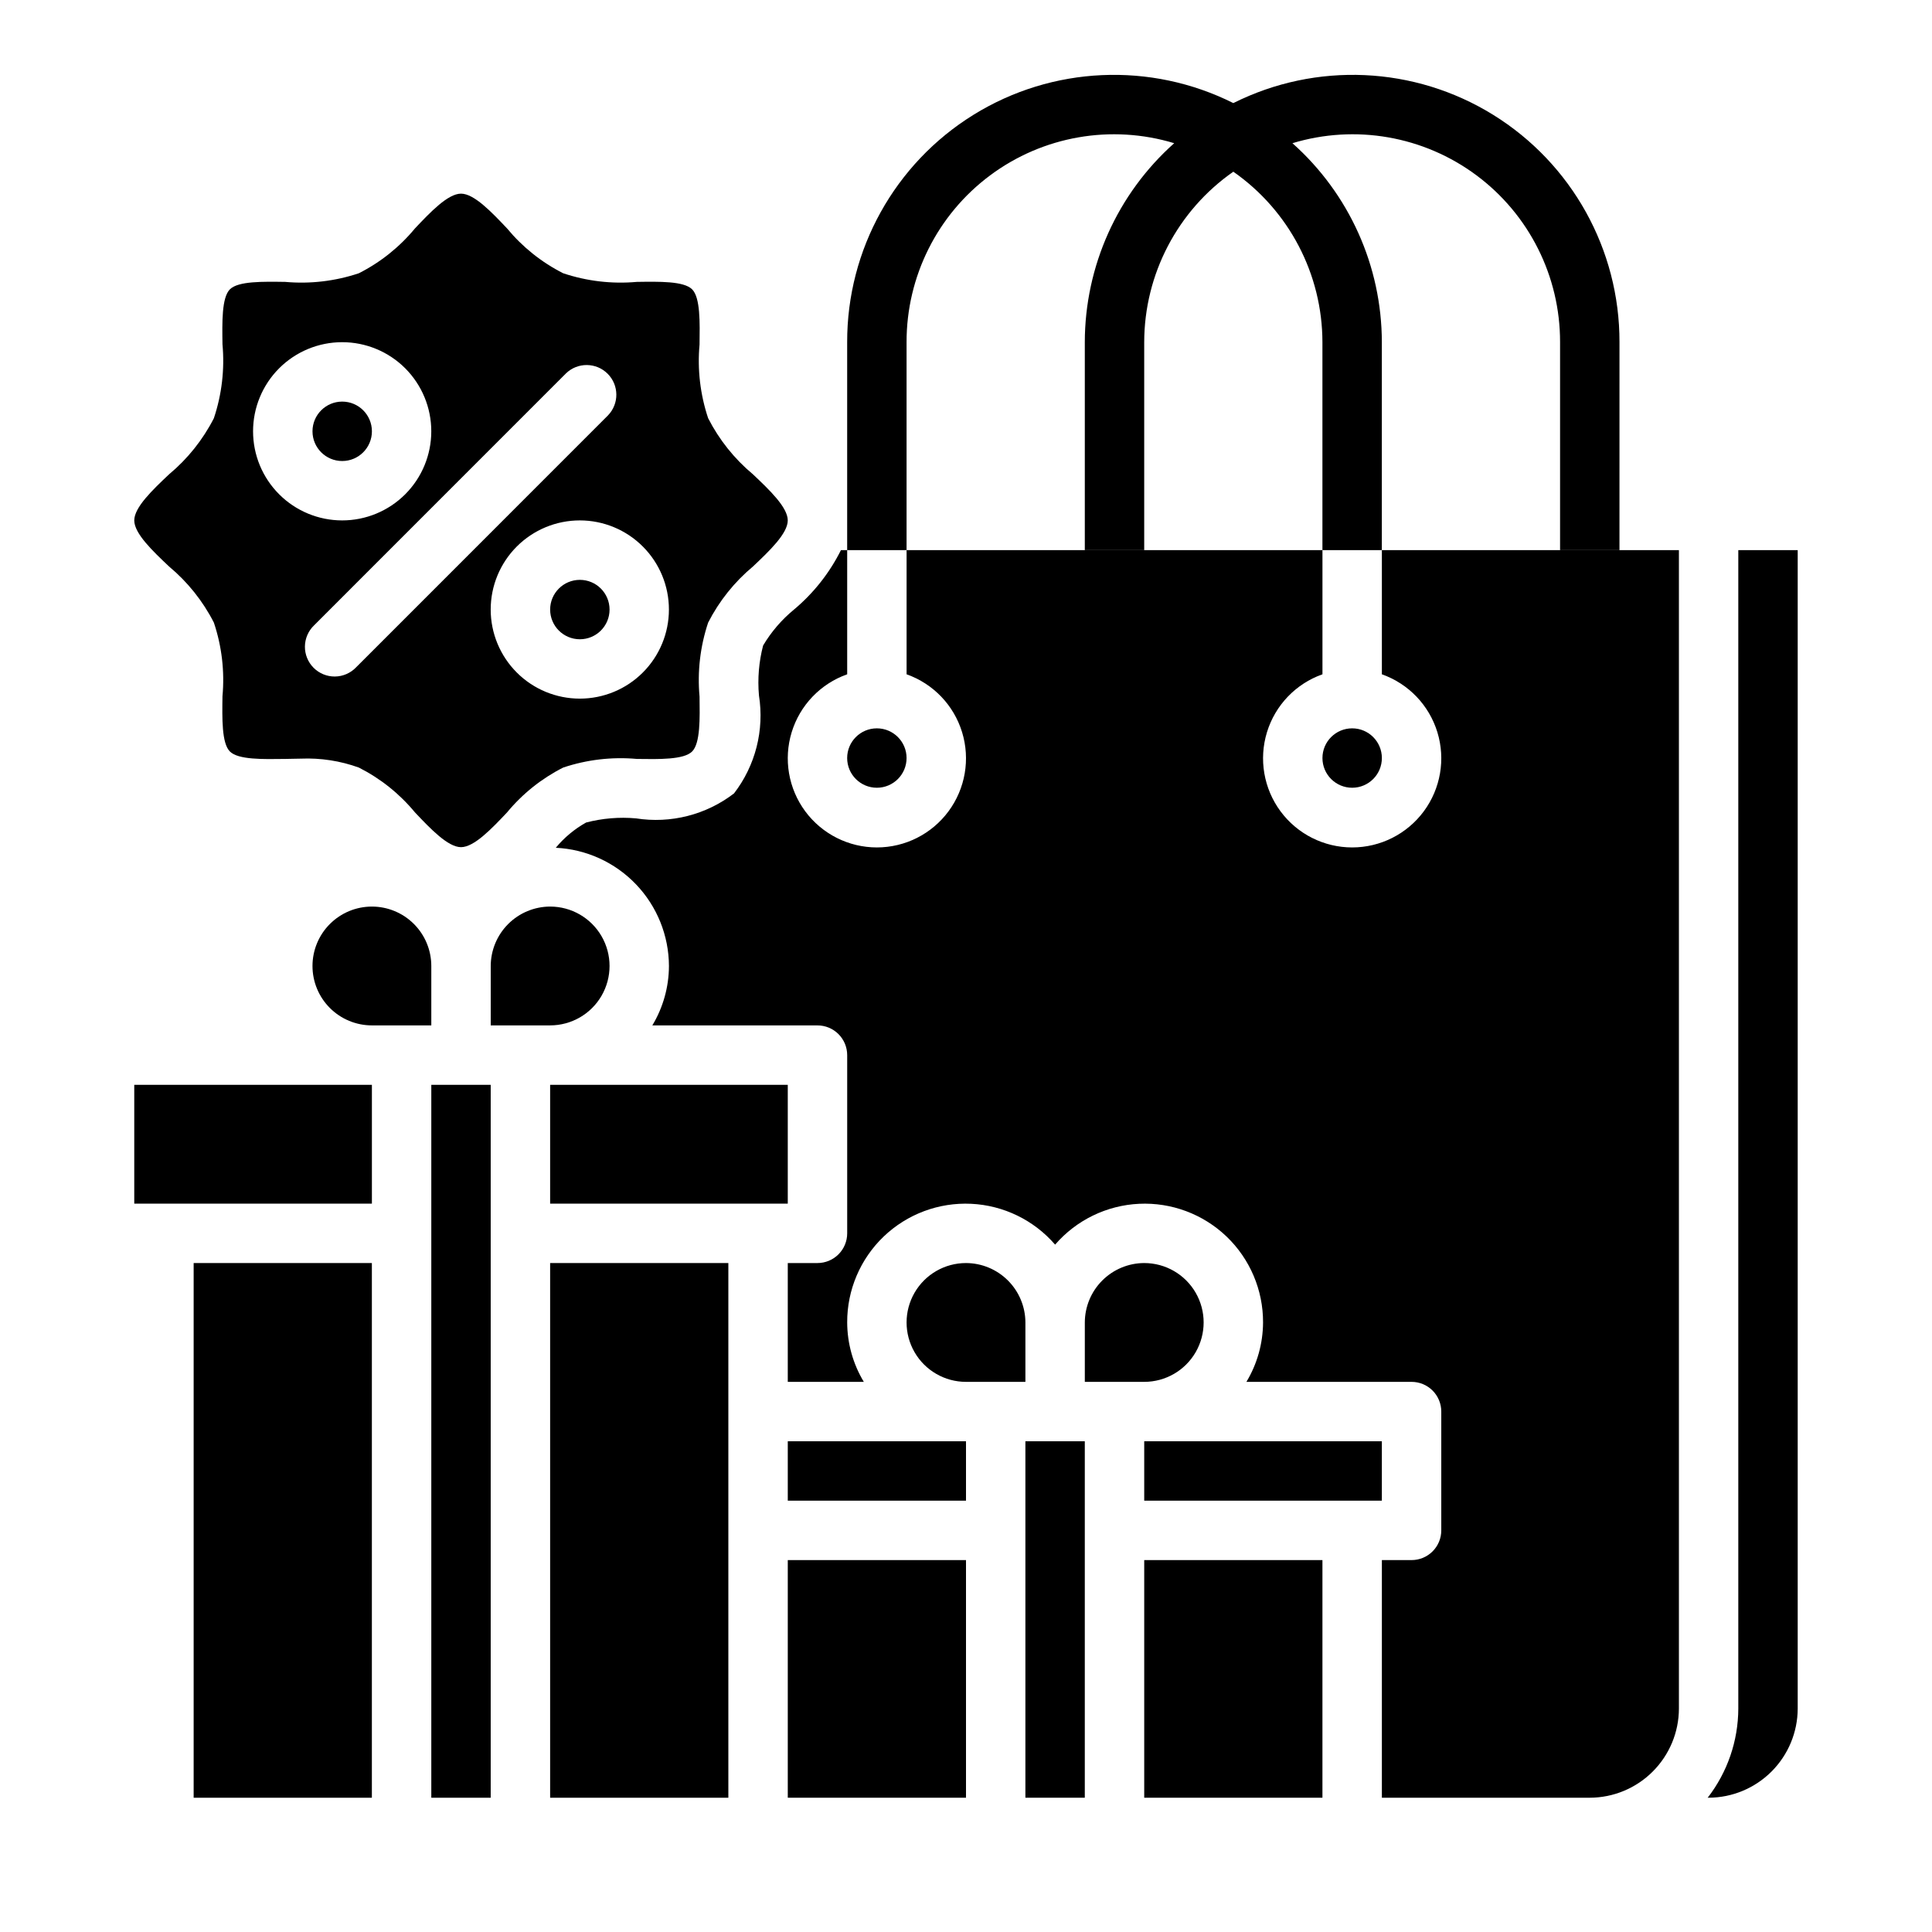 <?xml version="1.0" encoding="UTF-8"?>
<!-- Uploaded to: ICON Repo, www.svgrepo.com, Generator: ICON Repo Mixer Tools -->
<svg fill="#000000" width="800px" height="800px" version="1.1" viewBox="144 144 512 512" xmlns="http://www.w3.org/2000/svg">
 <g>
  <path d="m352.77 525.95h47.23v15.742h-47.23z"/>
  <path d="m352.77 557.44h47.23v62.977h-47.23z"/>
  <path d="m415.74 525.95h15.742v94.465h-15.742z"/>
  <path d="m289.79 431.49h62.977v31.488h-62.977z"/>
  <path d="m289.79 478.72h47.23v141.7h-47.23z"/>
  <path d="m400 478.72c-5.625 0-10.824 3-13.637 7.871s-2.812 10.875 0 15.746c2.812 4.871 8.012 7.871 13.637 7.871h15.742v-15.746c-0.012-4.168-1.676-8.168-4.625-11.117-2.949-2.949-6.945-4.613-11.117-4.625z"/>
  <path d="m620.41 289.79h-15.742v307.01c-0.023 8.551-2.875 16.852-8.109 23.613h0.238c6.258-0.016 12.25-2.512 16.676-6.938 4.426-4.426 6.922-10.418 6.938-16.676z"/>
  <path d="m305.54 305.54c0 4.348-3.523 7.871-7.871 7.871-4.348 0-7.875-3.523-7.875-7.871s3.527-7.871 7.875-7.871c4.348 0 7.871 3.523 7.871 7.871"/>
  <path d="m242.56 258.3c0 4.348-3.523 7.875-7.871 7.875s-7.875-3.527-7.875-7.875c0-4.348 3.527-7.871 7.875-7.871s7.871 3.523 7.871 7.871"/>
  <path d="m188.79 269.71c-4.332 4.094-9.211 8.738-9.211 12.203 0 3.465 4.879 8.109 9.211 12.203 4.926 4.106 8.969 9.164 11.887 14.875 2.106 6.281 2.883 12.93 2.281 19.523-0.078 5.824-0.234 12.438 1.969 14.641 2.203 2.203 8.738 2.047 14.641 1.969 1.34 0 2.754-0.078 4.172-0.078 5.223-0.215 10.438 0.586 15.352 2.363 5.727 2.894 10.789 6.941 14.879 11.887 4.094 4.328 8.738 9.211 12.203 9.211 3.465 0 8.109-4.879 12.203-9.211h-0.004c4.09-4.945 9.156-8.992 14.879-11.887 6.281-2.102 12.926-2.879 19.523-2.285 5.824 0.078 12.438 0.234 14.641-1.969s2.047-8.816 1.969-14.562c-0.605-6.621 0.172-13.293 2.281-19.602 2.918-5.711 6.961-10.77 11.887-14.875 4.332-4.094 9.211-8.738 9.211-12.203 0-3.465-4.879-8.109-9.211-12.203-4.926-4.106-8.969-9.164-11.887-14.875-2.102-6.281-2.879-12.93-2.281-19.523 0.078-5.824 0.234-12.438-1.969-14.641s-8.738-2.047-14.641-1.969c-6.598 0.594-13.242-0.184-19.523-2.285-5.723-2.894-10.789-6.941-14.879-11.887-4.094-4.328-8.738-9.211-12.199-9.211-3.465 0-8.109 4.879-12.203 9.211-4.09 4.945-9.152 8.992-14.879 11.887-6.281 2.102-12.926 2.879-19.523 2.285-5.824-0.078-12.438-0.234-14.641 1.969-2.203 2.203-2.047 8.816-1.969 14.562 0.605 6.621-0.172 13.293-2.281 19.602-2.918 5.711-6.961 10.77-11.887 14.875zm132.48 35.82c0 6.262-2.488 12.27-6.918 16.699-4.426 4.43-10.434 6.914-16.695 6.914-6.266 0-12.273-2.484-16.699-6.914-4.43-4.43-6.918-10.438-6.918-16.699 0-6.266 2.488-12.27 6.918-16.699 4.426-4.43 10.434-6.918 16.699-6.918 6.262 0 12.27 2.488 16.695 6.918 4.43 4.43 6.918 10.434 6.918 16.699zm-27.277-62.582c3.09-2.984 8-2.941 11.035 0.094 3.039 3.039 3.082 7.945 0.098 11.035l-66.785 66.801c-1.469 1.52-3.484 2.387-5.594 2.406-2.113 0.016-4.144-0.812-5.637-2.309-1.492-1.492-2.324-3.523-2.305-5.633 0.02-2.113 0.883-4.129 2.402-5.594zm-59.312-8.266c6.262 0 12.27 2.488 16.699 6.914 4.426 4.43 6.914 10.438 6.914 16.699 0 6.266-2.488 12.273-6.914 16.699-4.43 4.43-10.438 6.918-16.699 6.918-6.266 0-12.273-2.488-16.699-6.918-4.43-4.426-6.918-10.434-6.918-16.699 0-6.262 2.488-12.27 6.918-16.699 4.426-4.426 10.434-6.914 16.699-6.914z"/>
  <path d="m258.3 415.74v-15.742c0-4.176-1.656-8.18-4.609-11.133-2.953-2.953-6.957-4.613-11.133-4.613-4.176 0-8.18 1.66-11.133 4.613-2.953 2.953-4.613 6.957-4.613 11.133s1.66 8.18 4.613 11.133c2.953 2.949 6.957 4.609 11.133 4.609z"/>
  <path d="m447.23 557.44h47.23v62.977h-47.23z"/>
  <path d="m588.93 596.8v-307.01h-78.719v32.906c7.059 2.496 12.52 8.191 14.711 15.352 2.191 7.16 0.855 14.938-3.598 20.957-4.453 6.019-11.496 9.574-18.984 9.574-7.488 0-14.535-3.555-18.988-9.574-4.453-6.019-5.785-13.797-3.594-20.957s7.648-12.855 14.707-15.352v-32.906h-110.21v32.906c7.062 2.496 12.52 8.191 14.711 15.352s0.855 14.938-3.598 20.957c-4.453 6.019-11.496 9.574-18.984 9.574-7.488 0-14.535-3.555-18.988-9.574-4.453-6.019-5.785-13.797-3.594-20.957 2.191-7.16 7.648-12.855 14.711-15.352v-32.906h-1.656c-3.019 6.047-7.254 11.406-12.438 15.746-3.258 2.676-6.027 5.898-8.184 9.523-1.125 4.312-1.496 8.785-1.105 13.227 1.465 9.199-0.926 18.598-6.609 25.977-7.387 5.672-16.781 8.062-25.98 6.613-4.438-0.395-8.91-0.02-13.223 1.102-3.066 1.715-5.789 3.984-8.031 6.691 8.062 0.383 15.668 3.848 21.25 9.68 5.582 5.828 8.711 13.578 8.742 21.652-0.02 5.547-1.543 10.988-4.406 15.742h43.766c2.09 0 4.09 0.828 5.566 2.305s2.309 3.481 2.309 5.566v47.234c0 2.086-0.832 4.09-2.309 5.566-1.477 1.477-3.477 2.305-5.566 2.305h-7.871v31.488h20.152c-2.863-4.754-4.387-10.195-4.406-15.746-0.031-8.594 3.465-16.828 9.676-22.773 6.211-5.941 14.59-9.078 23.176-8.672 8.586 0.406 16.629 4.32 22.25 10.824 5.621-6.504 13.668-10.418 22.254-10.824 8.586-0.406 16.965 2.731 23.176 8.672 6.207 5.945 9.707 14.18 9.676 22.773-0.023 5.551-1.547 10.992-4.41 15.746h43.77c2.09 0 4.09 0.828 5.566 2.305 1.477 1.477 2.305 3.481 2.305 5.566v31.488c0 2.09-0.828 4.09-2.305 5.566-1.477 1.477-3.477 2.305-5.566 2.305h-7.871v62.977h55.105c6.258-0.016 12.254-2.512 16.676-6.938 4.426-4.426 6.922-10.418 6.938-16.676z"/>
  <path d="m447.23 478.72c-4.172 0.012-8.168 1.676-11.117 4.625-2.953 2.949-4.613 6.949-4.625 11.117v15.742h15.742v0.004c5.625 0 10.824-3 13.637-7.871 2.812-4.871 2.812-10.875 0-15.746s-8.012-7.871-13.637-7.871z"/>
  <path d="m384.25 344.89c0 4.348-3.523 7.871-7.871 7.871-4.348 0-7.871-3.523-7.871-7.871 0-4.348 3.523-7.871 7.871-7.871 4.348 0 7.871 3.523 7.871 7.871"/>
  <path d="m510.21 344.89c0 4.348-3.523 7.871-7.871 7.871-4.348 0-7.875-3.523-7.875-7.871 0-4.348 3.527-7.871 7.875-7.871 4.348 0 7.871 3.523 7.871 7.871"/>
  <path d="m289.79 384.25c-4.172 0.012-8.168 1.676-11.117 4.625-2.949 2.949-4.613 6.949-4.625 11.121v15.742h15.742c5.625 0 10.824-3 13.637-7.871s2.812-10.875 0-15.746-8.012-7.871-13.637-7.871z"/>
  <path d="m179.58 431.49h62.977v31.488h-62.977z"/>
  <path d="m195.32 478.72h47.23v141.7h-47.23z"/>
  <path d="m447.23 525.95h62.977v15.742h-62.977z"/>
  <path d="m258.3 431.49h15.742v188.93h-15.742z"/>
  <path d="m384.25 234.69c-0.035-17.43 8.191-33.844 22.176-44.242 13.984-10.402 32.07-13.555 48.75-8.5-15.051 13.398-23.668 32.586-23.691 52.742v55.105h15.742v-55.105c0.023-18.016 8.84-34.883 23.617-45.188 14.773 10.305 23.59 27.172 23.613 45.188v55.105h15.742l0.004-55.105c-0.023-20.156-8.645-39.344-23.695-52.742 16.68-5.055 34.766-1.902 48.754 8.5 13.984 10.398 22.211 26.812 22.172 44.242v55.105h15.742l0.004-55.105c0.055-24.535-12.617-47.344-33.477-60.262-20.855-12.914-46.922-14.094-68.859-3.109-21.941-10.984-48.004-9.805-68.863 3.109-20.859 12.918-33.527 35.727-33.473 60.262v55.105h15.742z"/>
 </g>
</svg>